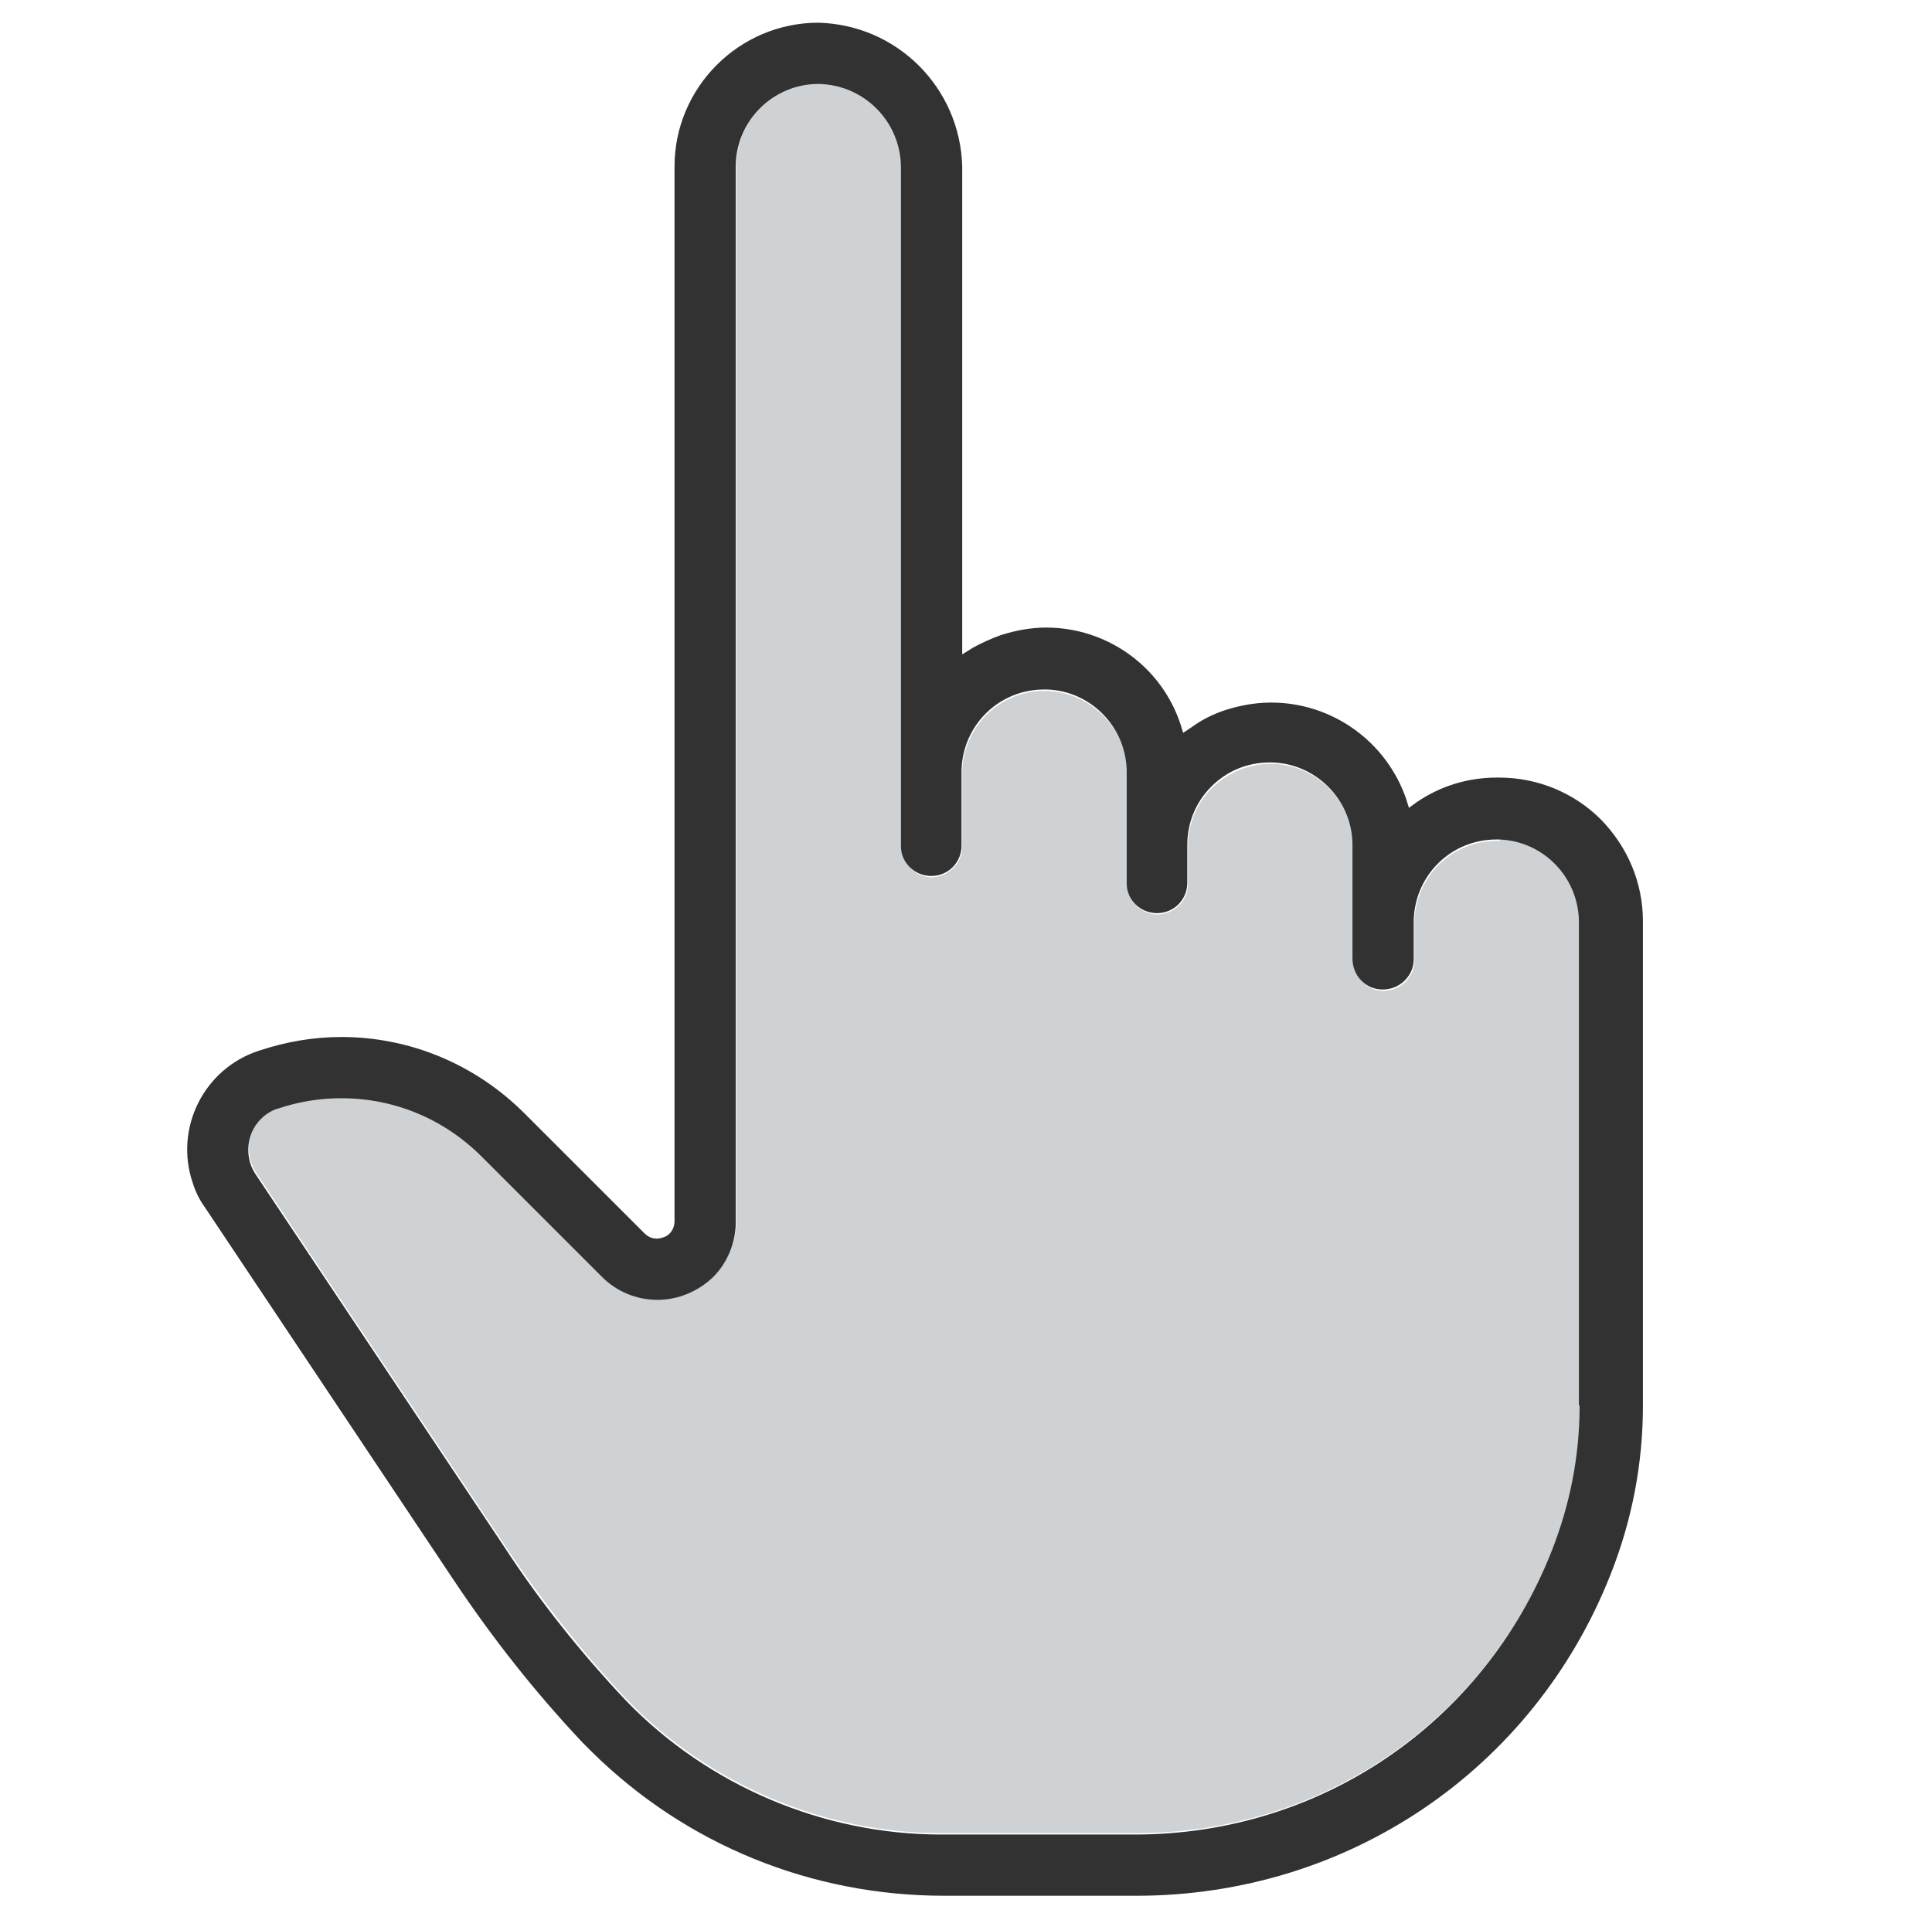 <?xml version="1.0" encoding="UTF-8"?><svg id="yellowアイコン" xmlns="http://www.w3.org/2000/svg" viewBox="0 0 28.07 28.05"><defs><style>.cls-1{fill:#323232;}.cls-2{fill:#cfd2d4;}</style></defs><g id="icon_yellow__finger"><g><path class="cls-2" d="m21.79,12.22h-.04c-.65,0-1.18.51-1.2,1.17v.57c0,.24-.2.44-.45.44-.24,0-.44-.21-.44-.45v-1.65c0-.66-.54-1.2-1.2-1.2-.32,0-.62.13-.85.35-.23.23-.35.53-.35.85v.55c0,.24-.19.43-.44.44-.24,0-.44-.2-.44-.43v-1.65c-.02-.63-.53-1.14-1.16-1.17h-.04c-.65,0-1.18.51-1.2,1.17v1.1c0,.24-.2.43-.44.44-.24,0-.44-.2-.44-.43V2.41c-.02-.66-.54-1.19-1.2-1.2-.66,0-1.2.54-1.2,1.2v15.33c0,.3-.12.59-.33.8-.21.22-.5.33-.81.33s-.59-.12-.8-.33l-1.75-1.75c-.54-.55-1.27-.85-2.04-.85-.31,0-.62.05-.92.15-.05.02-.1.04-.15.07-.29.19-.37.59-.18.88l3.61,5.41c.53.8,1.13,1.56,1.78,2.25,1.19,1.23,2.86,1.94,4.57,1.94h.07s2.75,0,2.75,0c2.69,0,5.06-1.61,6.05-4.11.27-.68.41-1.39.41-2.12v-7.05c-.02-.63-.53-1.14-1.16-1.17Z"/><path class="cls-1" d="m21.75,11.3c-.42,0-.82.12-1.17.36l-.11.08-.04-.13c-.29-.84-1.08-1.4-1.96-1.4-.23,0-.45.04-.67.11-.18.06-.34.14-.49.25l-.12.08-.04-.13c-.28-.84-1.07-1.4-1.95-1.4-.22,0-.44.04-.66.11-.14.05-.27.11-.4.18l-.16.1V2.42c-.03-1.14-.94-2.06-2.09-2.09-1.15,0-2.09.94-2.09,2.09v15.33c0,.1-.06.2-.16.23-.02.01-.06.02-.1.02-.07,0-.13-.03-.18-.08l-1.74-1.74c-.71-.71-1.66-1.11-2.66-1.11-.41,0-.81.07-1.2.2-.8.26-1.23,1.13-.96,1.92.04.13.1.25.18.36l3.61,5.41c.56.84,1.19,1.64,1.88,2.37l.13.13c1.37,1.35,3.19,2.09,5.12,2.09h.05s2.74,0,2.74,0c3.07,0,5.77-1.83,6.89-4.67.31-.78.47-1.61.47-2.45v-7.04c0-.56-.22-1.08-.61-1.48-.39-.39-.92-.61-1.48-.61Zm1.2,9.13c0,.73-.14,1.44-.41,2.12-.99,2.5-3.36,4.11-6.05,4.11h-2.75s-.07,0-.07,0c-1.71,0-3.38-.71-4.57-1.94-.66-.7-1.26-1.45-1.78-2.25l-3.61-5.41c-.19-.29-.11-.69.18-.88.05-.03.1-.06.15-.07.3-.1.6-.15.92-.15.77,0,1.49.3,2.04.85l1.75,1.75c.21.21.5.33.8.33s.59-.12.81-.33c.21-.21.33-.5.33-.8V2.42c0-.66.54-1.2,1.2-1.2.66.01,1.19.54,1.2,1.2v8.78s0,1.1,0,1.1c0,.24.2.43.44.43.25,0,.44-.2.44-.44v-1.1c.02-.66.55-1.17,1.2-1.17h.04c.63.02,1.14.53,1.16,1.17v1.65c0,.24.2.43.44.43.25,0,.44-.2.44-.44v-.55c0-.32.12-.62.35-.85.23-.23.53-.35.85-.35.66,0,1.2.54,1.2,1.2v1.65c0,.25.19.45.44.45.25,0,.45-.2.45-.44v-.57c.02-.66.55-1.17,1.2-1.17h.04c.63.02,1.14.53,1.16,1.17v7.05Z"/></g></g></svg>